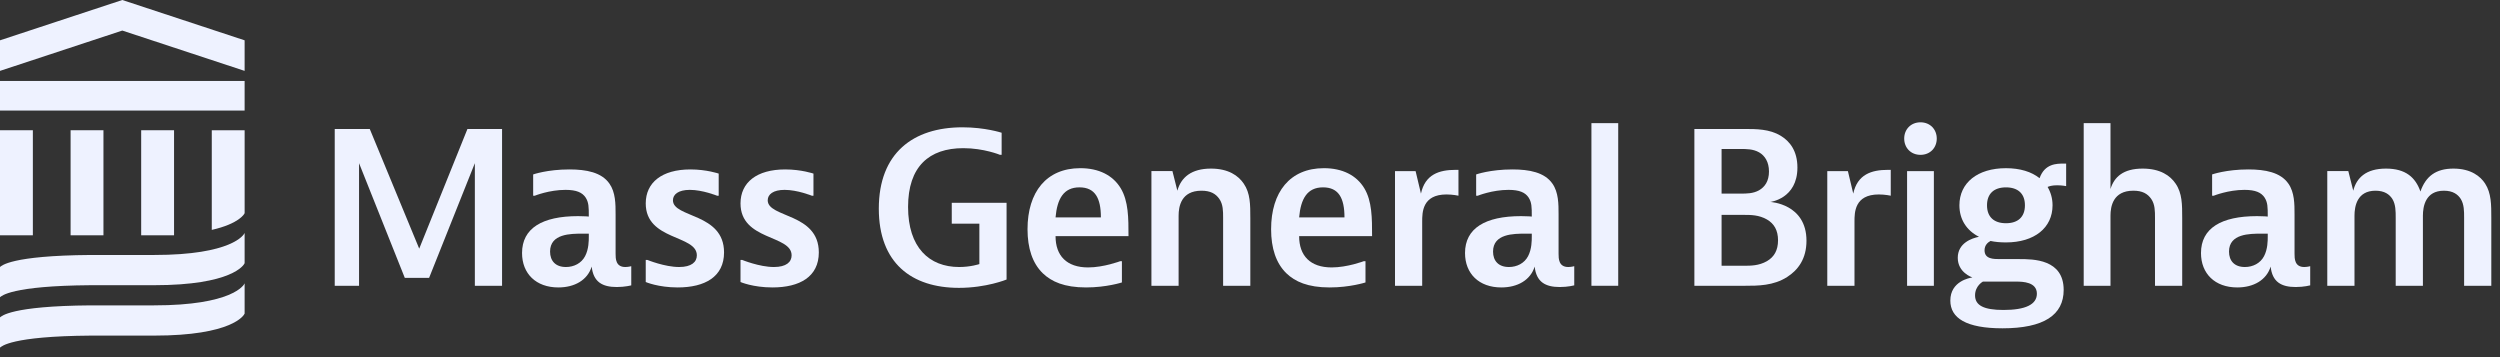 <svg width="210" height="30" viewBox="0 0 210 30" fill="none" xmlns="http://www.w3.org/2000/svg">
<rect x="0" y="0" width="210" height="30" fill="#333333" stroke="none"/>
<g clip-path="url(#clip0_33014_5658)">
<path d="M31.06 10.834L35.214 20.887L39.265 10.834H42.173V24.005H39.888V13.706L36.045 23.339H34.002L30.16 13.706V24.005H28.117V10.834H31.06Z" fill="#EEF2FF"/>
<path fill-rule="evenodd" clip-rule="evenodd" d="M47.833 14.232C45.964 14.232 44.786 14.653 44.786 14.653V16.439H44.925C44.925 16.439 46.136 15.949 47.504 15.949C48.439 15.949 48.906 16.177 49.183 16.579C49.46 17 49.46 17.385 49.46 18.191C49.46 18.191 49.114 18.155 48.56 18.155C45.548 18.155 43.852 19.171 43.852 21.255C43.852 22.989 45.029 24.145 46.898 24.145C48.283 24.145 49.356 23.515 49.702 22.394C49.841 23.69 50.602 24.11 51.814 24.11C52.507 24.11 53.026 23.97 53.026 23.97V22.359C53.026 22.359 52.783 22.429 52.524 22.429C51.71 22.429 51.71 21.711 51.71 21.308V18.015C51.71 17.14 51.71 16.159 51.191 15.423C50.533 14.477 49.252 14.232 47.833 14.232ZM49.148 21.518C48.837 22.114 48.214 22.429 47.538 22.429C46.656 22.429 46.206 21.904 46.206 21.133C46.206 19.627 47.937 19.627 48.941 19.627H49.46V19.837C49.46 20.222 49.46 20.923 49.148 21.518Z" fill="#EEF2FF"/>
<path d="M60.37 16.439H60.231C60.231 16.439 59.02 15.949 57.947 15.949C56.977 15.949 56.527 16.334 56.527 16.824C56.527 18.313 60.82 17.875 60.82 21.203C60.82 23.252 59.21 24.145 56.925 24.145C55.281 24.145 54.242 23.69 54.242 23.69V21.834H54.381C54.381 21.834 55.835 22.429 57.046 22.429C58.085 22.429 58.535 22.009 58.535 21.448C58.535 19.714 54.242 20.222 54.242 17.087C54.242 15.336 55.592 14.232 57.998 14.232C59.349 14.232 60.37 14.582 60.37 14.582V16.439Z" fill="#EEF2FF"/>
<path d="M68.331 16.439H68.192C68.192 16.439 66.98 15.949 65.907 15.949C64.938 15.949 64.488 16.334 64.488 16.824C64.488 18.313 68.781 17.875 68.781 21.203C68.781 23.252 67.171 24.145 64.886 24.145C63.242 24.145 62.203 23.69 62.203 23.69V21.834H62.342C62.342 21.834 63.795 22.429 65.007 22.429C66.046 22.429 66.496 22.009 66.496 21.448C66.496 19.714 62.203 20.222 62.203 17.087C62.203 15.336 63.553 14.232 65.959 14.232C67.309 14.232 68.331 14.582 68.331 14.582V16.439Z" fill="#EEF2FF"/>
<path d="M84.552 17.035V23.48C84.552 23.48 82.856 24.18 80.554 24.18C76.555 24.18 73.82 22.078 73.82 17.525C73.82 12.866 76.694 10.694 80.848 10.694C82.752 10.694 84.137 11.15 84.137 11.15V13.006H83.998C83.998 13.006 82.648 12.446 80.917 12.446C78.044 12.446 76.278 13.987 76.278 17.385C76.278 20.782 78.044 22.429 80.571 22.429C81.541 22.429 82.267 22.183 82.267 22.183V18.786H79.948V17.035H84.552Z" fill="#EEF2FF"/>
<path fill-rule="evenodd" clip-rule="evenodd" d="M91.228 24.145C92.942 24.145 94.24 23.725 94.24 23.725V21.938H94.102C94.102 21.938 92.717 22.464 91.401 22.464C89.602 22.464 88.666 21.483 88.666 19.837H94.794C94.794 18.33 94.794 16.894 94.137 15.808C93.479 14.722 92.302 14.127 90.744 14.127C87.905 14.127 86.312 16.123 86.312 19.259C86.312 20.852 86.728 22.113 87.593 22.954C88.32 23.655 89.394 24.145 91.228 24.145ZM90.674 15.738C91.99 15.738 92.475 16.649 92.475 18.26H88.666C88.805 16.701 89.342 15.738 90.674 15.738Z" fill="#EEF2FF"/>
<path d="M98.484 14.372L98.899 16.019C99.211 14.898 100.077 14.162 101.721 14.162C103.192 14.162 104.023 14.758 104.473 15.423C105.027 16.229 105.027 17.175 105.027 18.331V24.005H102.742V18.296C102.742 17.735 102.742 17.175 102.43 16.719C102.119 16.264 101.669 16.019 100.925 16.019C99.211 16.019 99.003 17.35 99.003 18.12V24.005H96.719V14.372H98.484Z" fill="#EEF2FF"/>
<path fill-rule="evenodd" clip-rule="evenodd" d="M111.689 24.145C113.403 24.145 114.701 23.725 114.701 23.725V21.938H114.562C114.562 21.938 113.178 22.464 111.862 22.464C110.062 22.464 109.127 21.483 109.127 19.837H115.255C115.255 18.33 115.255 16.894 114.598 15.808C113.94 14.722 112.762 14.127 111.205 14.127C108.366 14.127 106.773 16.123 106.773 19.259C106.773 20.852 107.189 22.113 108.054 22.954C108.781 23.655 109.855 24.145 111.689 24.145ZM111.135 15.738C112.451 15.738 112.936 16.649 112.936 18.26H109.127C109.266 16.701 109.803 15.738 111.135 15.738Z" fill="#EEF2FF"/>
<path d="M122.511 16.439C122.511 16.439 122.043 16.334 121.507 16.334C119.464 16.334 119.464 17.858 119.464 18.611V24.005H117.18V14.373H118.91L119.36 16.264C119.706 14.653 120.884 14.268 122.269 14.268H122.511V16.439Z" fill="#EEF2FF"/>
<path fill-rule="evenodd" clip-rule="evenodd" d="M127.043 14.232C125.173 14.232 123.997 14.653 123.997 14.653V16.439H124.135C124.135 16.439 125.347 15.949 126.714 15.949C127.65 15.949 128.116 16.177 128.393 16.579C128.67 17 128.67 17.385 128.67 18.191C128.67 18.191 128.324 18.155 127.77 18.155C124.759 18.155 123.062 19.171 123.062 21.255C123.062 22.989 124.239 24.145 126.109 24.145C127.494 24.145 128.566 23.515 128.912 22.394C129.052 23.69 129.812 24.11 131.024 24.11C131.717 24.11 132.237 23.97 132.237 23.97V22.359C132.237 22.359 131.994 22.429 131.734 22.429C130.92 22.429 130.92 21.711 130.92 21.308V18.015C130.92 17.14 130.92 16.159 130.402 15.423C129.744 14.477 128.463 14.232 127.043 14.232ZM128.359 21.518C128.048 22.114 127.424 22.429 126.749 22.429C125.866 22.429 125.416 21.904 125.416 21.133C125.416 19.627 127.147 19.627 128.151 19.627H128.67V19.837C128.67 20.222 128.67 20.923 128.359 21.518Z" fill="#EEF2FF"/>
<path d="M135.93 10.344V16.263V24.005H133.68V10.344H135.93Z" fill="#EEF2FF"/>
<path fill-rule="evenodd" clip-rule="evenodd" d="M146.516 10.834C147.521 10.834 148.629 10.834 149.563 11.395C150.359 11.867 150.983 12.691 150.983 14.074C150.983 16.701 148.698 16.964 148.698 16.964C148.698 16.964 151.744 17.104 151.744 20.221C151.744 21.728 151.052 22.673 150.117 23.269C148.975 24.005 147.659 24.005 146.586 24.005H142.328V10.834H146.516ZM144.613 16.263H146.205C146.725 16.263 147.261 16.263 147.763 15.983C148.248 15.703 148.594 15.213 148.594 14.407C148.594 13.601 148.248 13.076 147.763 12.796C147.261 12.515 146.725 12.515 146.205 12.515H144.613V16.263ZM146.482 22.323H144.613V18.05H146.482C147.07 18.05 147.746 18.05 148.421 18.435C149.027 18.785 149.355 19.346 149.355 20.186C149.355 21.027 149.027 21.587 148.421 21.938C147.746 22.323 147.07 22.323 146.482 22.323Z" fill="#EEF2FF"/>
<path d="M158.823 16.439C158.823 16.439 158.357 16.334 157.82 16.334C155.777 16.334 155.777 17.858 155.777 18.611V24.005H153.492V14.373H155.223L155.673 16.264C156.02 14.653 157.197 14.268 158.581 14.268H158.823V16.439Z" fill="#EEF2FF"/>
<path fill-rule="evenodd" clip-rule="evenodd" d="M161.321 13.007C162.134 13.007 162.688 12.411 162.688 11.64C162.688 10.87 162.134 10.274 161.321 10.274C160.507 10.274 159.953 10.87 159.953 11.64C159.953 12.411 160.507 13.007 161.321 13.007ZM162.445 16.264V14.373H160.195V24.005H162.445V16.264Z" fill="#EEF2FF"/>
<path fill-rule="evenodd" clip-rule="evenodd" d="M168.502 20.363C168.035 20.363 167.602 20.328 167.203 20.24C166.979 20.363 166.702 20.59 166.702 21.028C166.702 21.764 167.463 21.764 167.983 21.764H169.61C170.787 21.764 173.348 21.764 173.348 24.356C173.348 26.457 171.687 27.578 168.207 27.578C165.161 27.578 163.828 26.72 163.828 25.249C163.828 23.618 165.455 23.343 165.662 23.308C165.671 23.307 165.677 23.306 165.68 23.305C165.628 23.287 164.452 22.885 164.452 21.659C164.452 20.415 165.628 20.012 166.234 19.89C165.196 19.364 164.59 18.436 164.59 17.245C164.59 15.354 166.113 14.128 168.502 14.128C169.679 14.128 170.648 14.425 171.323 14.968C171.756 13.742 172.76 13.742 173.348 13.742H173.556V15.634C173.556 15.634 173.21 15.564 172.794 15.564C172.344 15.564 172.12 15.651 171.998 15.704C172.258 16.142 172.414 16.667 172.414 17.245C172.414 19.137 170.891 20.363 168.502 20.363ZM166.563 23.655C166.563 23.655 165.905 24.006 165.905 24.811C165.905 25.652 166.632 26.037 168.294 26.037C170.129 26.037 171.098 25.582 171.098 24.671C171.098 23.69 169.921 23.655 169.367 23.655H166.563ZM168.502 15.739C169.505 15.739 170.094 16.264 170.094 17.245C170.094 18.226 169.505 18.751 168.502 18.751C167.498 18.751 166.909 18.226 166.909 17.245C166.909 16.264 167.498 15.739 168.502 15.739Z" fill="#EEF2FF"/>
<path d="M177.281 10.344V15.878C177.593 14.862 178.355 14.162 179.982 14.162C181.47 14.162 182.301 14.757 182.751 15.423C183.305 16.228 183.305 17.174 183.305 18.33V24.005H181.02V18.295C181.02 17.735 181.02 17.174 180.709 16.719C180.397 16.263 179.947 16.018 179.203 16.018C177.489 16.018 177.281 17.349 177.281 18.12V24.005H175.031V10.344H177.281Z" fill="#EEF2FF"/>
<path fill-rule="evenodd" clip-rule="evenodd" d="M188.864 14.232C186.995 14.232 185.818 14.653 185.818 14.653V16.439H185.956C185.956 16.439 187.168 15.949 188.535 15.949C189.47 15.949 189.937 16.177 190.214 16.579C190.491 17 190.491 17.385 190.491 18.191C190.491 18.191 190.145 18.155 189.591 18.155C186.579 18.155 184.883 19.171 184.883 21.255C184.883 22.989 186.06 24.145 187.93 24.145C189.314 24.145 190.387 23.515 190.734 22.394C190.872 23.69 191.634 24.11 192.845 24.11C193.537 24.11 194.057 23.97 194.057 23.97V22.359C194.057 22.359 193.815 22.429 193.555 22.429C192.741 22.429 192.741 21.711 192.741 21.308V18.015C192.741 17.14 192.741 16.159 192.223 15.423C191.564 14.477 190.284 14.232 188.864 14.232ZM190.18 21.518C189.868 22.114 189.245 22.429 188.57 22.429C187.687 22.429 187.237 21.904 187.237 21.133C187.237 19.627 188.968 19.627 189.972 19.627H190.491V19.837C190.491 20.222 190.491 20.923 190.18 21.518Z" fill="#EEF2FF"/>
<path d="M197.258 14.372L197.673 16.019C197.95 14.933 198.746 14.162 200.425 14.162C202.07 14.162 202.901 14.898 203.316 16.089C203.766 14.793 204.632 14.162 206.086 14.162C207.574 14.162 208.371 14.828 208.751 15.423C209.27 16.229 209.27 17.175 209.27 18.331V24.005H206.986V18.296C206.986 17.735 206.986 17.175 206.709 16.719C206.466 16.334 206.051 16.019 205.29 16.019C203.731 16.019 203.524 17.35 203.524 18.12V24.005H201.239V18.296C201.239 17.735 201.239 17.175 200.962 16.719C200.72 16.334 200.305 16.019 199.542 16.019C197.984 16.019 197.777 17.35 197.777 18.12V24.005H195.492V14.372H197.258Z" fill="#EEF2FF"/>
<path d="M2.76 10.94H0V15.57V19.765H2.76V10.94Z" fill="#EEF2FF"/>
<path d="M5.93 10.94V15.57V19.765H8.69V10.94H5.93Z" fill="#EEF2FF"/>
<path d="M11.859 10.94V15.57V19.765H14.62V10.94H11.859Z" fill="#EEF2FF"/>
<path d="M0 9.287H10.274H20.548V6.801H0V9.287Z" fill="#EEF2FF"/>
<path d="M10.274 0L0 3.387V5.954L10.274 2.567L20.548 5.954V3.387L10.274 0Z" fill="#EEF2FF"/>
<path d="M20.548 19.568C20.494 19.718 19.498 21.418 12.938 21.418H7.61C0.882 21.468 0.128 22.334 0 22.427V24.967C0.128 24.874 0.882 24.008 7.61 23.957H12.938C19.498 23.957 20.494 22.258 20.548 22.108V19.568Z" fill="#EEF2FF"/>
<path d="M20.548 23.802C20.494 23.951 19.498 25.651 12.938 25.651H7.61C0.882 25.702 0.128 26.568 0 26.66V29.2C0.128 29.108 0.882 28.242 7.61 28.191H12.938C19.498 28.191 20.494 26.491 20.548 26.342V23.802Z" fill="#EEF2FF"/>
<path d="M17.789 10.94V19.311C20.052 18.797 20.513 18.003 20.549 17.903V10.94H17.789Z" fill="#EEF2FF"/>
</g>
<defs>
<clipPath id="clip0_33014_5658">
<rect width="210" height="29.268" fill="white"/>
</clipPath>
</defs>
</svg>

